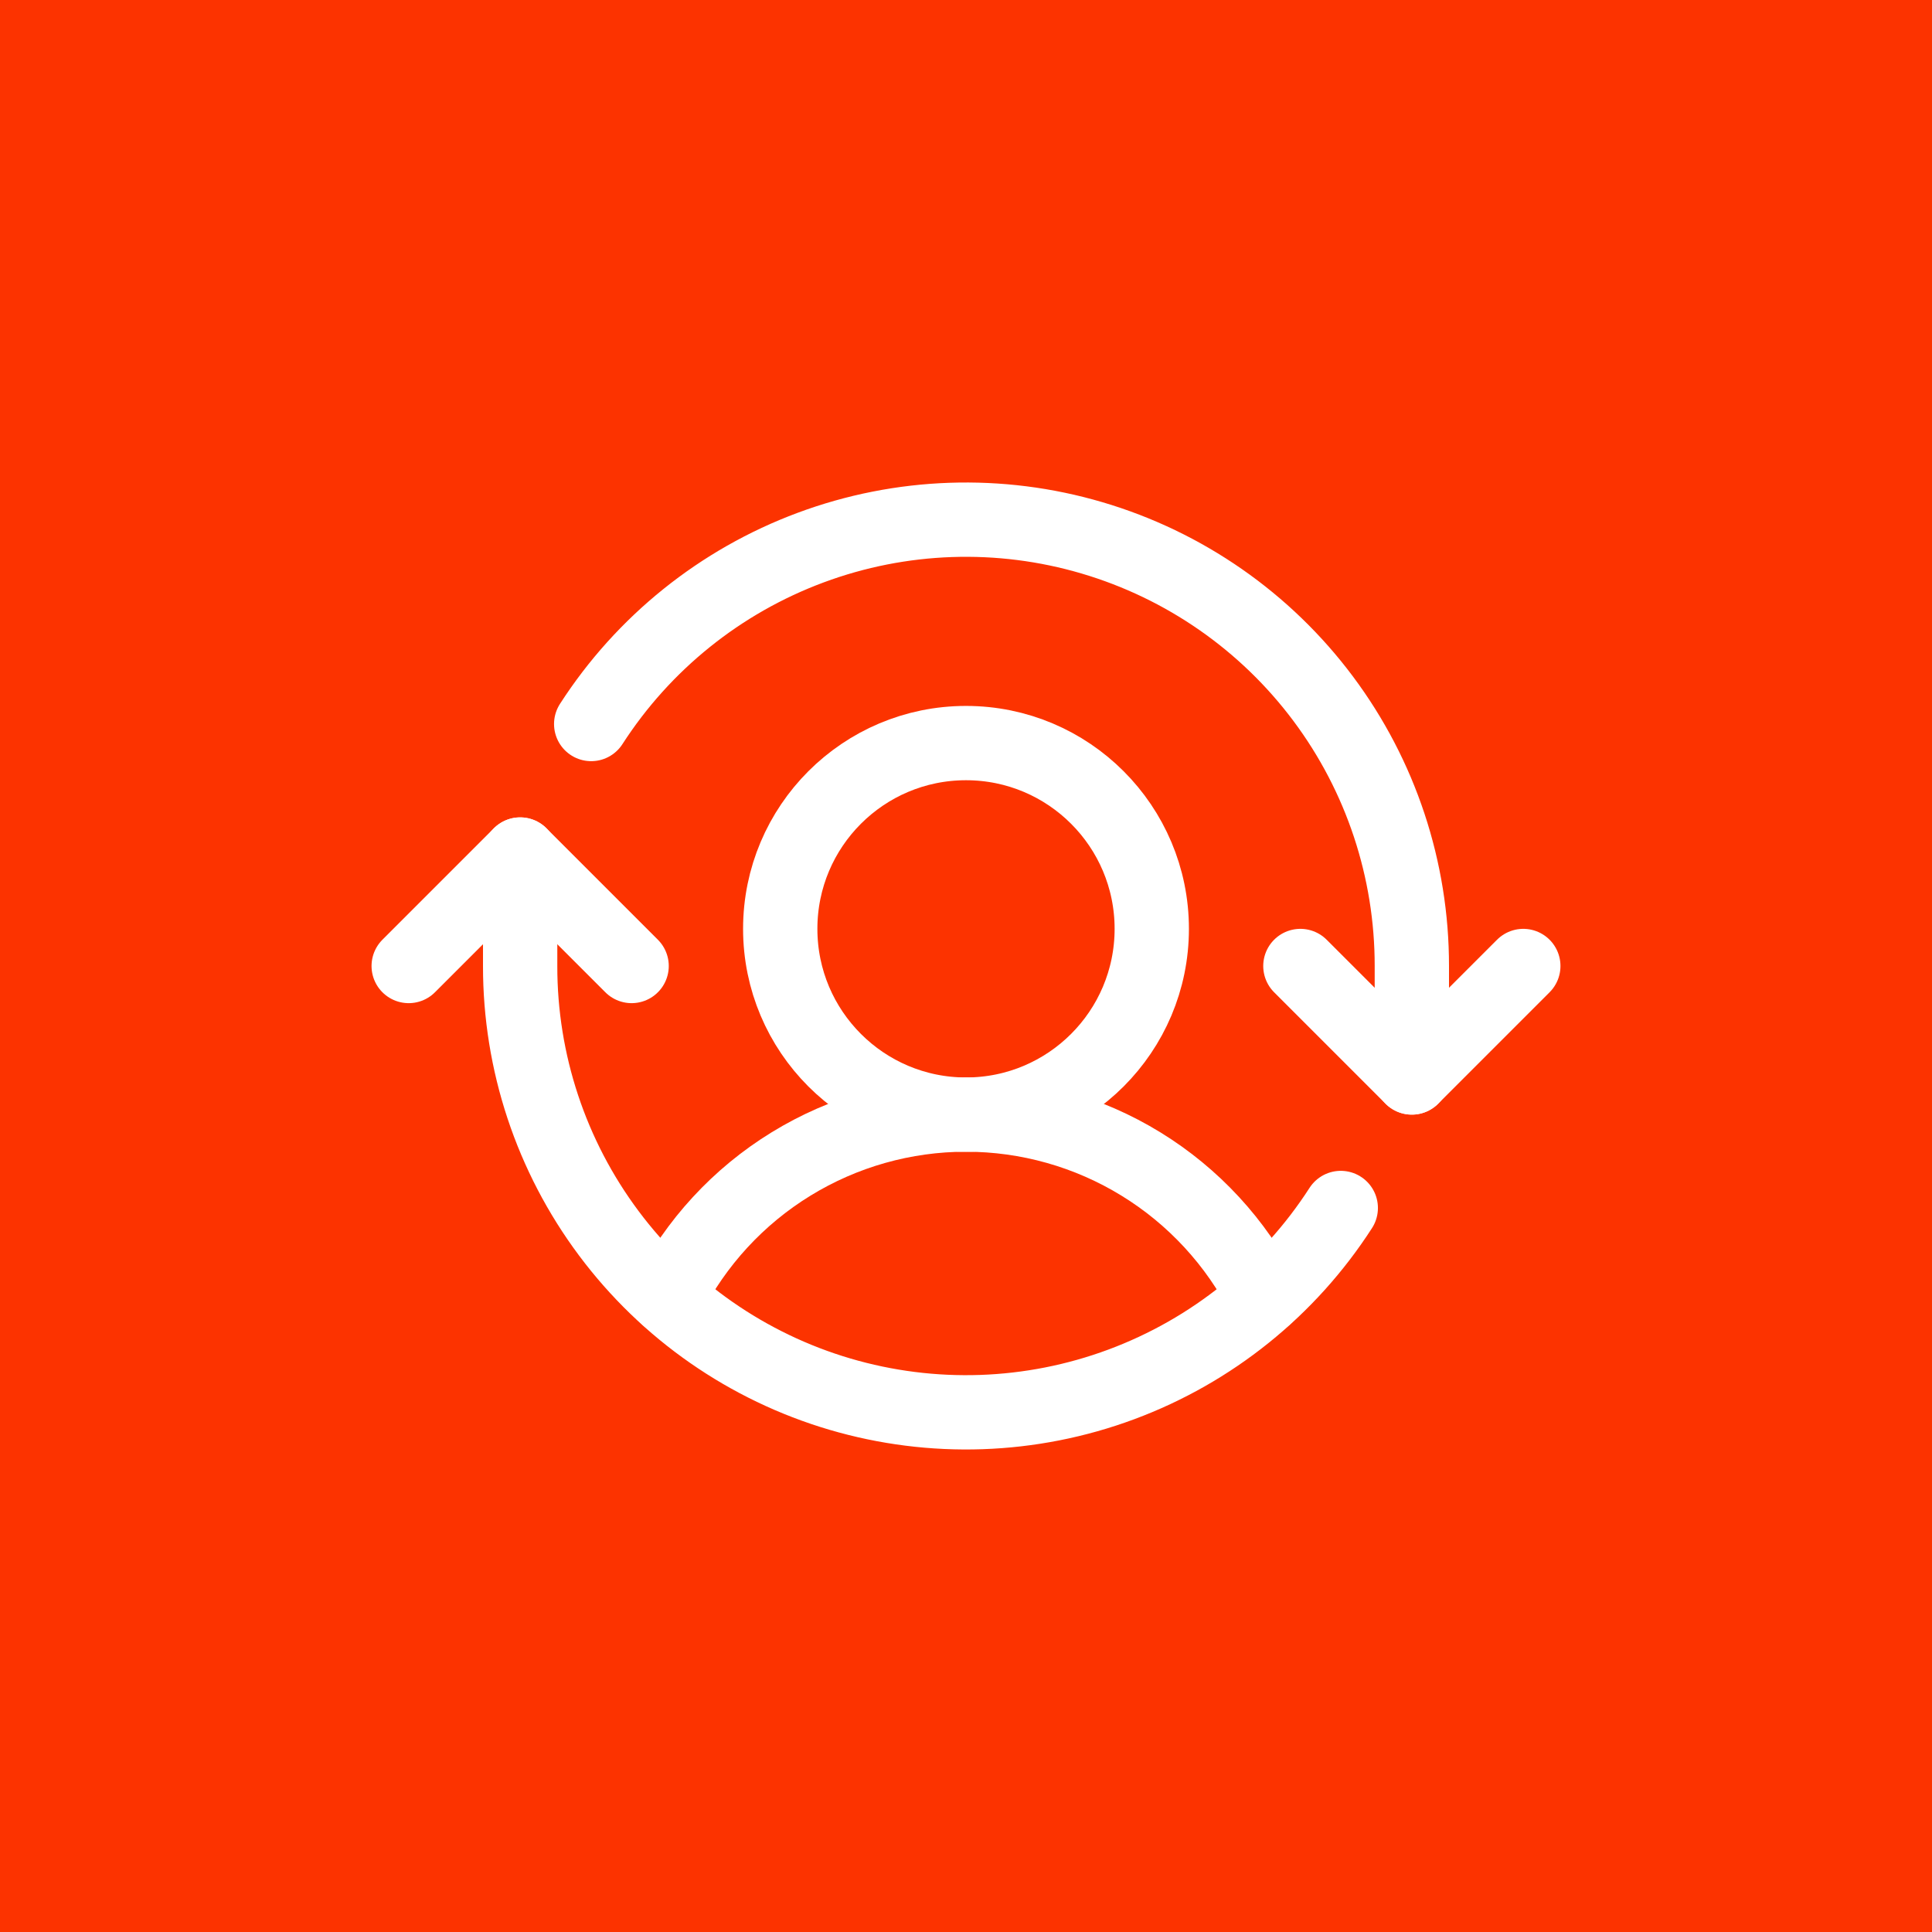 <svg xmlns="http://www.w3.org/2000/svg" width="52" height="52" viewBox="0 0 52 52" fill="none"><rect width="52" height="52" fill="#FC3300"></rect><path d="M26 30C28.761 30 31 27.761 31 25C31 22.239 28.761 20 26 20C23.239 20 21 22.239 21 25C21 27.761 23.239 30 26 30Z" stroke="white" stroke-width="2" stroke-linecap="round" stroke-linejoin="round"></path><path d="M17.975 34.925C18.727 33.443 19.875 32.198 21.291 31.329C22.708 30.459 24.338 29.999 26 29.999C27.662 29.999 29.291 30.459 30.708 31.329C32.124 32.198 33.272 33.443 34.025 34.925" stroke="white" stroke-width="2" stroke-linecap="round" stroke-linejoin="round"></path><path d="M35 26L38 29L41 26" stroke="white" stroke-width="2" stroke-linecap="round" stroke-linejoin="round"></path><path d="M11 26L14 23L17 26" stroke="white" stroke-width="2" stroke-linecap="round" stroke-linejoin="round"></path><path d="M38 29V26C38.002 23.407 37.166 20.883 35.614 18.806C34.063 16.729 31.88 15.21 29.393 14.477C26.907 13.743 24.249 13.835 21.819 14.739C19.389 15.642 17.316 17.308 15.912 19.487" stroke="white" stroke-width="2" stroke-linecap="round" stroke-linejoin="round"></path><path d="M14 23V26C13.997 28.593 14.834 31.116 16.386 33.194C17.937 35.271 20.119 36.79 22.606 37.523C25.093 38.256 27.75 38.165 30.181 37.261C32.611 36.358 34.683 34.692 36.087 32.513" stroke="white" stroke-width="2" stroke-linecap="round" stroke-linejoin="round"></path></svg>